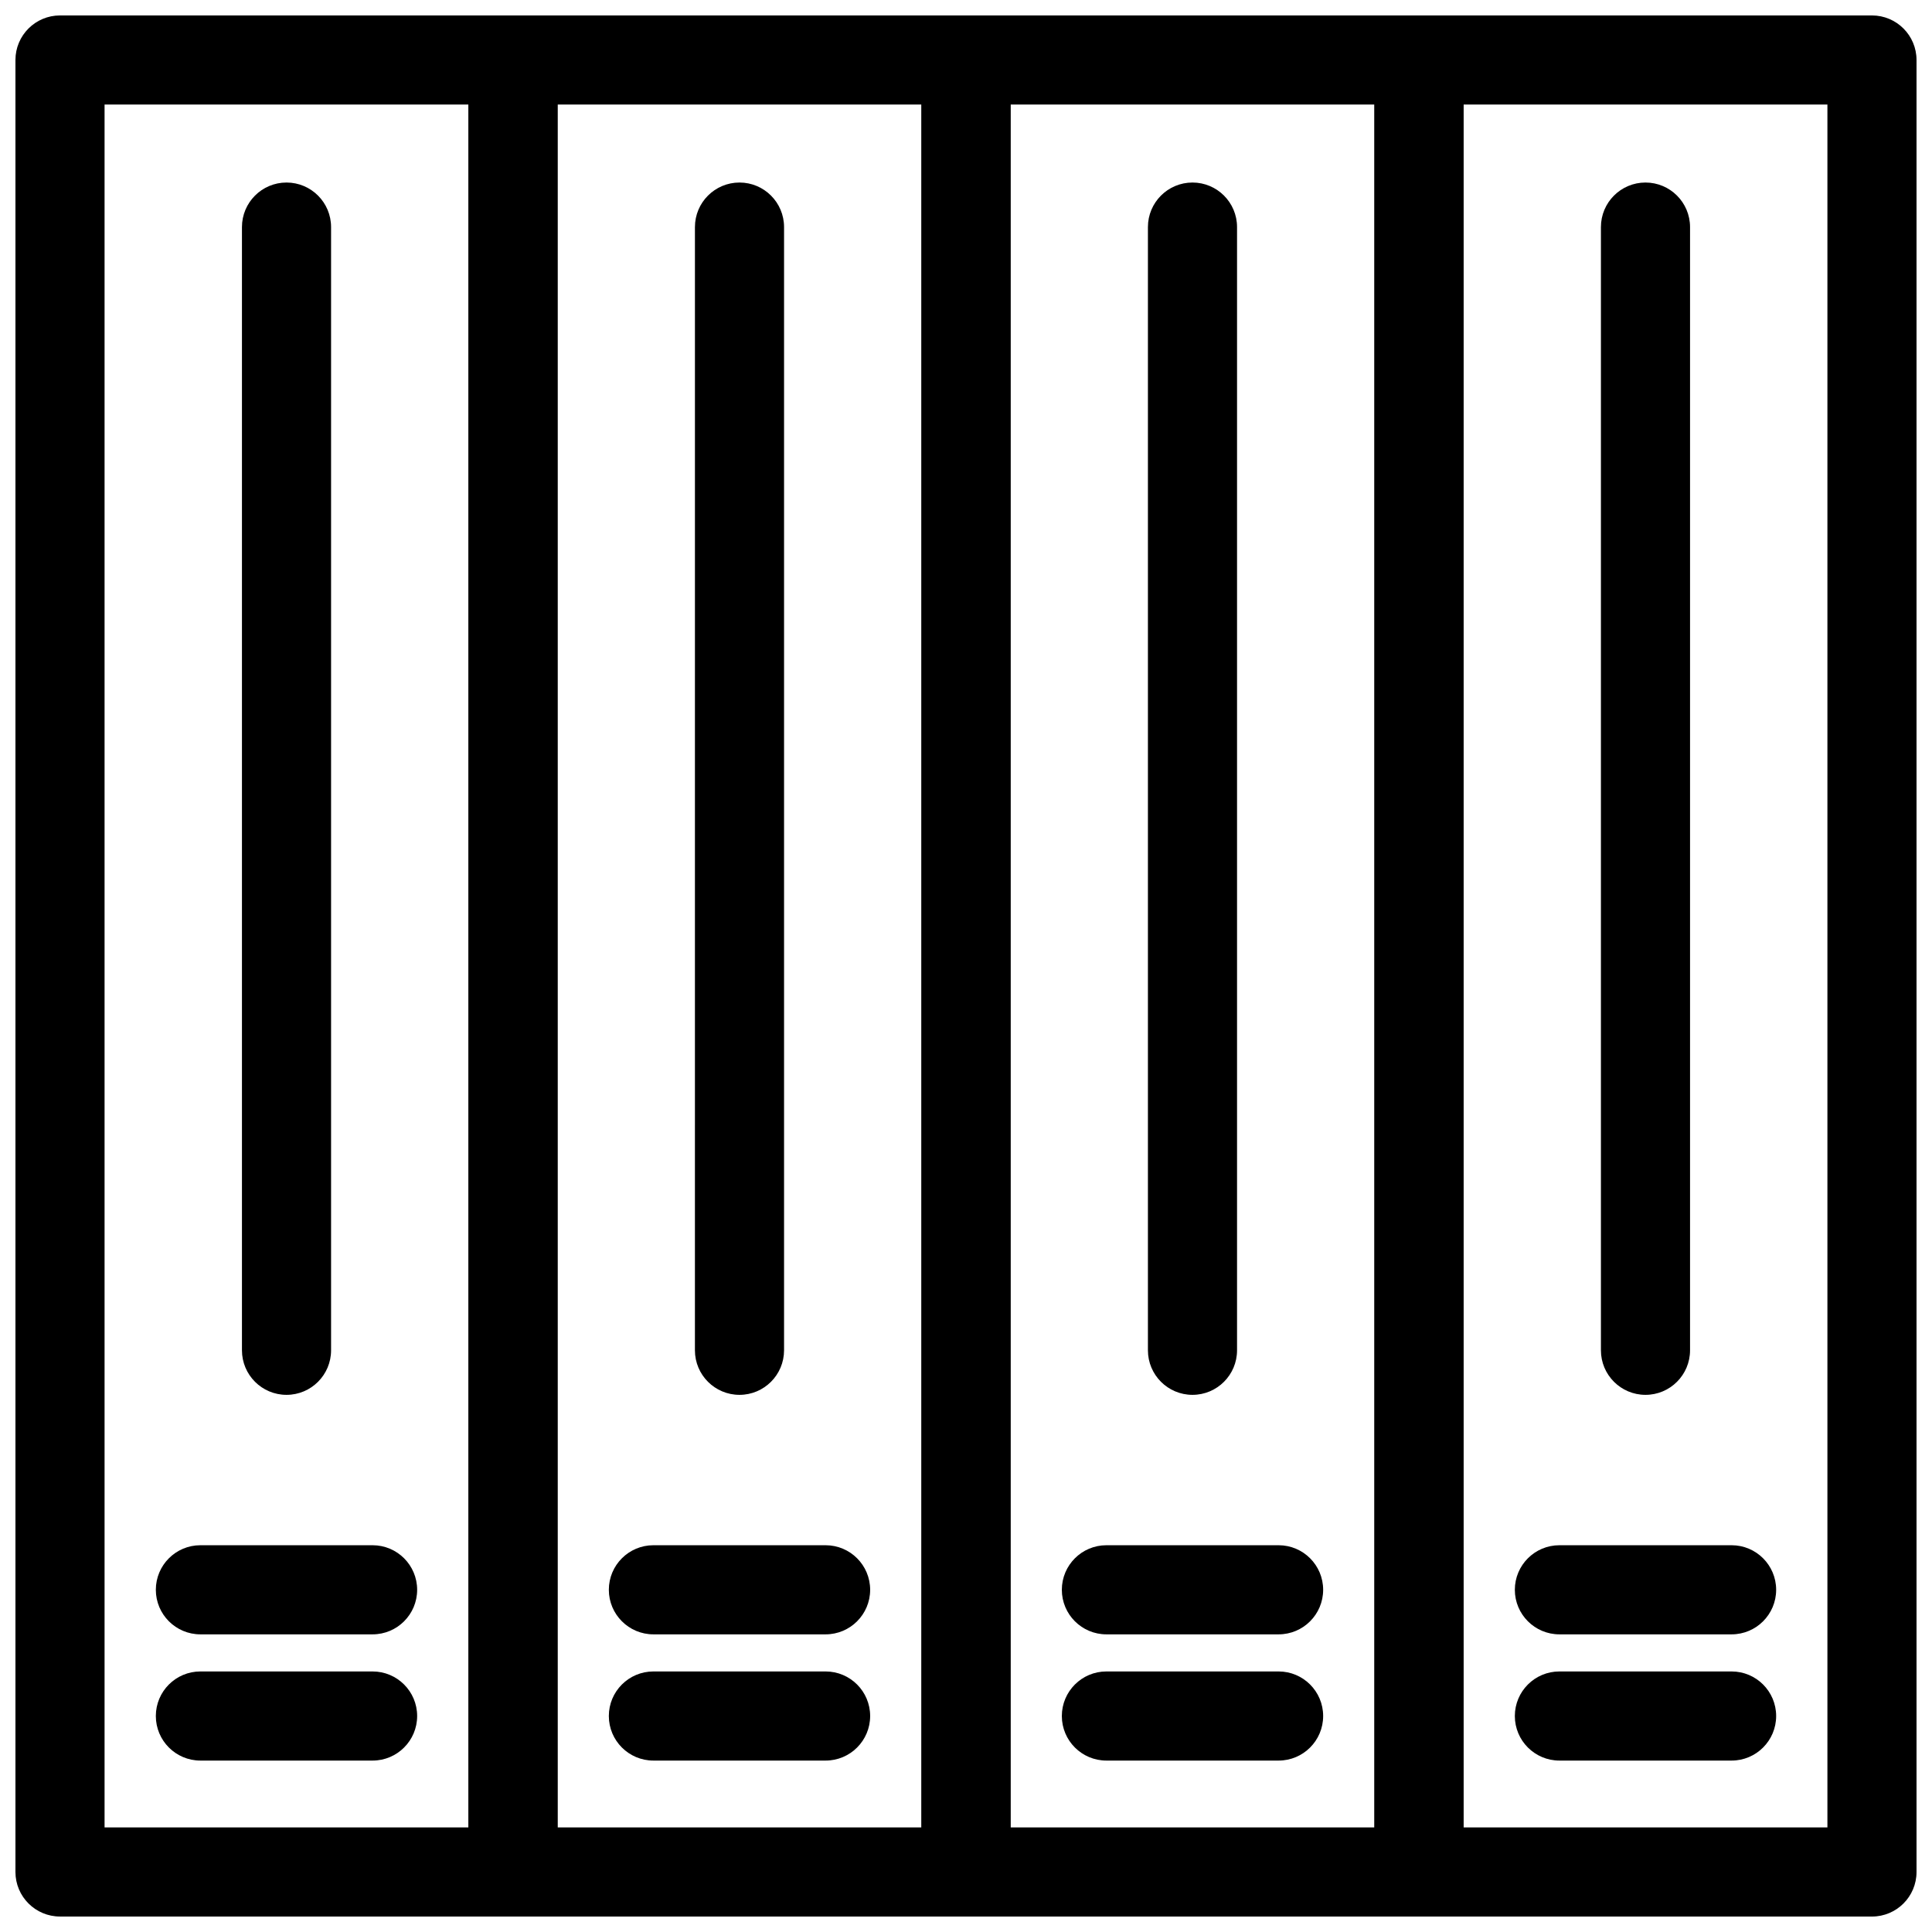<?xml version="1.0" encoding="UTF-8"?>
<!-- Uploaded to: SVG Repo, www.svgrepo.com, Generator: SVG Repo Mixer Tools -->
<svg width="800px" height="800px" version="1.1" viewBox="144 144 512 512" xmlns="http://www.w3.org/2000/svg">
 <defs>
  <clipPath id="d">
   <path d="m148.09 148.09h143.91v503.81h-143.91z"/>
  </clipPath>
  <clipPath id="c">
   <path d="m268 148.09h144v503.81h-144z"/>
  </clipPath>
  <clipPath id="b">
   <path d="m388 148.09h144v503.81h-144z"/>
  </clipPath>
  <clipPath id="a">
   <path d="m508 148.09h143.9v503.81h-143.9z"/>
  </clipPath>
 </defs>
 <g clip-path="url(#d)">
  <path d="m279.95 651.9h-120.05c-6.519 0-11.809-5.289-11.809-11.809v-480.19c0-6.519 5.289-11.809 11.809-11.809h120.05c6.519 0 11.809 5.289 11.809 11.809v480.2c0 6.516-5.289 11.805-11.809 11.805zm-108.24-23.613h96.434v-456.58h-96.434z"/>
 </g>
 <g clip-path="url(#c)">
  <path d="m400 651.9h-120.05c-6.519 0-11.809-5.289-11.809-11.809v-480.19c0-6.519 5.289-11.809 11.809-11.809h120.05c6.519 0 11.809 5.289 11.809 11.809v480.2c-0.004 6.516-5.293 11.805-11.809 11.805zm-108.24-23.613h96.434v-456.58h-96.434z"/>
 </g>
 <g clip-path="url(#b)">
  <path d="m520.05 651.9h-120.05c-6.519 0-11.809-5.289-11.809-11.809v-480.19c0-6.519 5.289-11.809 11.809-11.809h120.05c6.519 0 11.809 5.289 11.809 11.809v480.2c0 6.516-5.289 11.805-11.809 11.805zm-108.24-23.613h96.434v-456.58h-96.434z"/>
 </g>
 <g clip-path="url(#a)">
  <path d="m640.09 651.9h-120.05c-6.519 0-11.809-5.289-11.809-11.809v-480.19c0-6.519 5.289-11.809 11.809-11.809h120.05c6.519 0 11.809 5.289 11.809 11.809v480.2c0 6.516-5.289 11.805-11.809 11.805zm-108.24-23.613h96.434v-456.58h-96.434z"/>
 </g>
 <path d="m242.74 610.57h-45.633c-6.519 0-11.809-5.289-11.809-11.809s5.289-11.809 11.809-11.809h45.633c6.519 0 11.809 5.289 11.809 11.809s-5.289 11.809-11.809 11.809z"/>
 <path d="m242.74 577.12h-45.633c-6.519 0-11.809-5.289-11.809-11.809 0-6.519 5.289-11.809 11.809-11.809h45.633c6.519 0 11.809 5.289 11.809 11.809 0 6.519-5.289 11.809-11.809 11.809z"/>
 <path d="m362.79 610.57h-45.633c-6.519 0-11.809-5.289-11.809-11.809s5.289-11.809 11.809-11.809h45.633c6.519 0 11.809 5.289 11.809 11.809s-5.289 11.809-11.809 11.809z"/>
 <path d="m362.79 577.12h-45.633c-6.519 0-11.809-5.289-11.809-11.809 0-6.519 5.289-11.809 11.809-11.809h45.633c6.519 0 11.809 5.289 11.809 11.809 0 6.519-5.289 11.809-11.809 11.809z"/>
 <path d="m482.84 610.57h-45.633c-6.519 0-11.809-5.289-11.809-11.809s5.289-11.809 11.809-11.809h45.633c6.519 0 11.809 5.289 11.809 11.809s-5.289 11.809-11.809 11.809z"/>
 <path d="m482.84 577.12h-45.633c-6.519 0-11.809-5.289-11.809-11.809 0-6.519 5.289-11.809 11.809-11.809h45.633c6.519 0 11.809 5.289 11.809 11.809 0 6.519-5.289 11.809-11.809 11.809z"/>
 <path d="m602.89 610.57h-45.633c-6.519 0-11.809-5.289-11.809-11.809s5.289-11.809 11.809-11.809h45.633c6.519 0 11.809 5.289 11.809 11.809s-5.289 11.809-11.809 11.809z"/>
 <path d="m602.89 577.12h-45.633c-6.519 0-11.809-5.289-11.809-11.809 0-6.519 5.289-11.809 11.809-11.809h45.633c6.519 0 11.809 5.289 11.809 11.809 0 6.519-5.289 11.809-11.809 11.809z"/>
 <path d="m219.93 513.65c-6.519 0-11.809-5.289-11.809-11.809v-297.66c0-6.519 5.289-11.809 11.809-11.809s11.809 5.289 11.809 11.809v297.66c0 6.519-5.289 11.809-11.809 11.809z"/>
 <path d="m339.97 513.65c-6.519 0-11.809-5.289-11.809-11.809l0.004-297.66c0-6.519 5.289-11.809 11.809-11.809 6.519 0 11.809 5.289 11.809 11.809v297.66c-0.004 6.519-5.293 11.809-11.812 11.809z"/>
 <path d="m460.02 513.65c-6.519 0-11.809-5.289-11.809-11.809v-297.66c0-6.519 5.289-11.809 11.809-11.809 6.519 0 11.809 5.289 11.809 11.809v297.66c0 6.519-5.289 11.809-11.809 11.809z"/>
 <path d="m580.07 513.65c-6.519 0-11.809-5.289-11.809-11.809v-297.66c0-6.519 5.289-11.809 11.809-11.809 6.519 0 11.809 5.289 11.809 11.809v297.66c0 6.519-5.289 11.809-11.809 11.809z"/>
</svg>